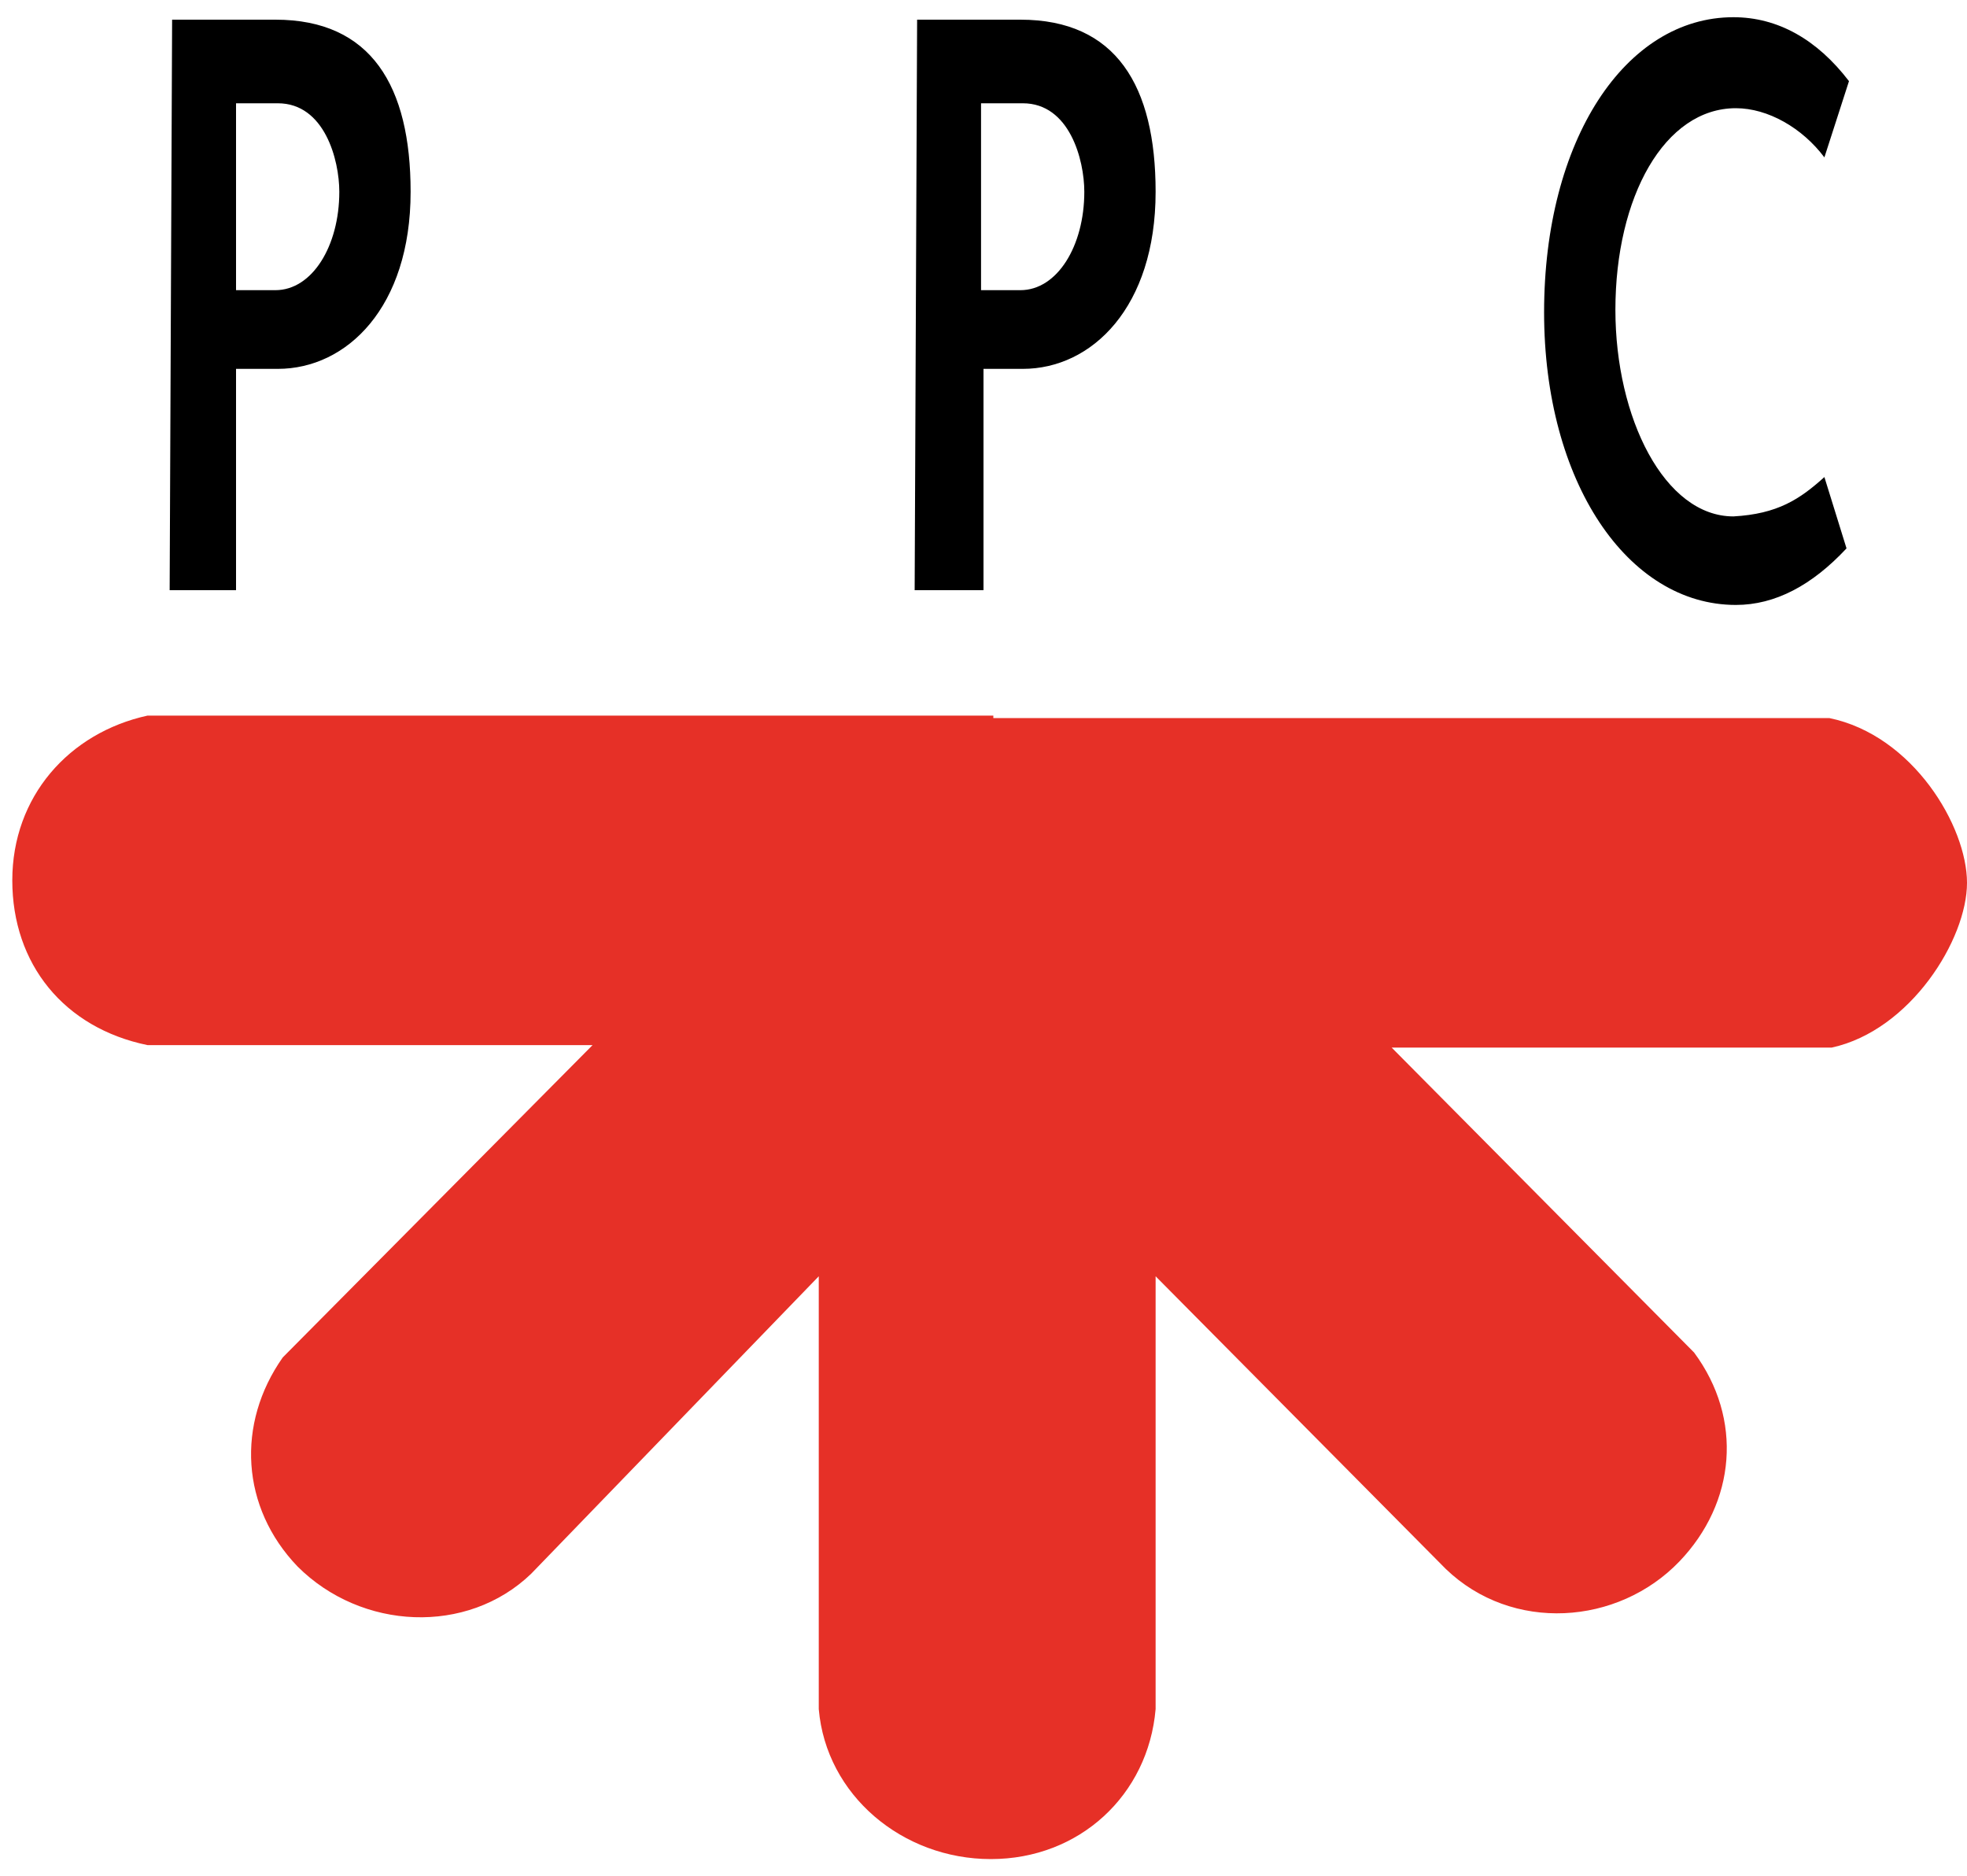 <?xml version="1.0" encoding="utf-8"?>
<!-- Generator: Adobe Illustrator 24.3.0, SVG Export Plug-In . SVG Version: 6.00 Build 0)  -->
<svg version="1.1" id="Capa_1" xmlns="http://www.w3.org/2000/svg" xmlns:xlink="http://www.w3.org/1999/xlink" x="0px" y="0px"
	 viewBox="0 0 80 76.3" style="enable-background:new 0 0 80 76.3;" xml:space="preserve">
<style type="text/css">
	.st0{fill:#E63027;}
	.st1{fill-rule:evenodd;clip-rule:evenodd;}
</style>
<g>
	<path class="st0" d="M40.4,29.2h34c3.4,0.7,5.6,4.4,5.6,6.7c0,2.3-2.3,6-5.5,6.7H56.6l12.3,12.4c2,2.7,1.7,6.1-0.6,8.5
		c-2.5,2.6-6.8,2.9-9.5,0.3L47,51.9v17.6c-0.3,3.5-3.1,6.1-6.7,6.1c-3.6,0-6.7-2.6-7-6.1V51.9L21.6,64c-2.6,2.5-6.9,2.3-9.5-0.3
		c-2.3-2.4-2.5-5.8-0.6-8.5l12.6-12.7H6c-3.4-0.7-5.5-3.3-5.5-6.7c0-3.4,2.3-6,5.5-6.7H40.4L40.4,29.2z"/>
	<path class="st1" d="M6.9,24L7,0.8h4.2c3.9,0,5.5,2.7,5.5,7c0,4.7-2.6,7.2-5.4,7.2H9.6V24H6.9L6.9,24z M9.6,11.8h1.6
		c1.5,0,2.6-1.8,2.6-4c0-1.3-0.6-3.6-2.5-3.6H9.6V11.8L9.6,11.8z M74.2,19.4l0.9,2.9c-1.4,1.5-2.9,2.3-4.5,2.3
		c-4.4,0-7.8-5-7.8-11.9c0-7,3.3-12,7.7-12c1.8,0,3.4,0.9,4.7,2.6l-1,3.1c-0.9-1.2-2.3-2-3.6-2c-2.9,0-4.9,3.6-4.9,8.2
		c0,4.4,2,8.4,4.8,8.4C72.3,20.9,73.2,20.3,74.2,19.4L74.2,19.4z M37.2,24l0.1-23.2h4.2c3.9,0,5.5,2.7,5.5,7c0,4.7-2.6,7.2-5.4,7.2
		H40V24H37.2L37.2,24z M39.9,11.8h1.6c1.5,0,2.6-1.8,2.6-4c0-1.3-0.6-3.6-2.5-3.6h-1.7V11.8L39.9,11.8z"/>
</g>
</svg>
